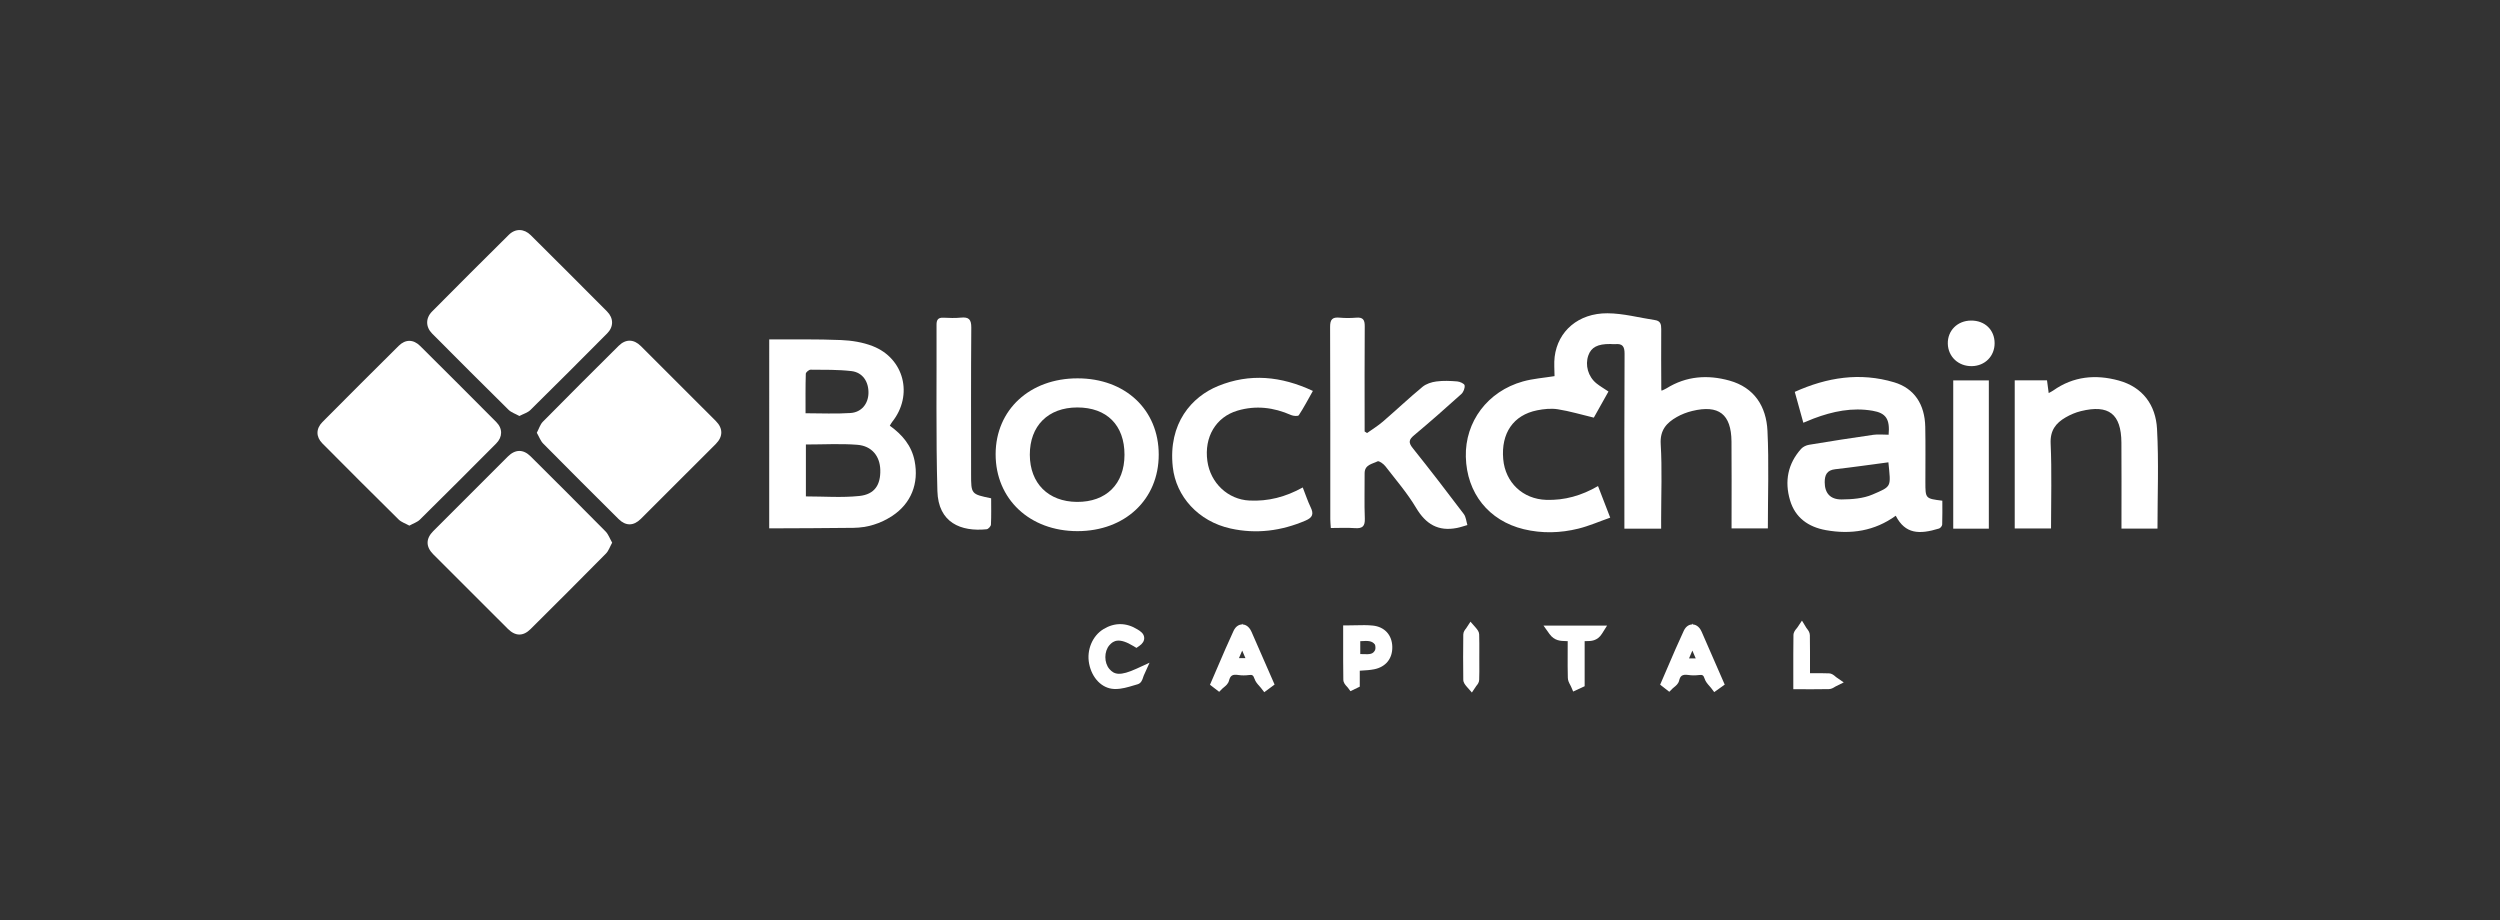 <svg width="163" height="60" viewBox="0 0 163 60" fill="none" xmlns="http://www.w3.org/2000/svg">
<rect x="0" y="0" width="163" height="60" fill="#333333" stroke="none"/>
<path d="M33.864 27.123C33.601 26.977 33.333 26.893 33.156 26.718C31.486 25.071 29.828 23.412 28.175 21.748C27.748 21.32 27.743 20.741 28.168 20.313C29.829 18.639 31.496 16.971 33.172 15.313C33.603 14.885 34.168 14.9 34.604 15.333C36.267 16.986 37.926 18.643 39.58 20.307C40.013 20.743 40.018 21.304 39.588 21.737C37.927 23.41 36.26 25.078 34.581 26.734C34.405 26.907 34.131 26.982 33.864 27.123Z" fill="white"/>
<path d="M26.69 34.271C26.437 34.131 26.169 34.047 25.992 33.873C24.323 32.227 22.667 30.57 21.016 28.907C20.591 28.478 20.596 27.946 21.025 27.515C22.676 25.852 24.334 24.195 25.998 22.546C26.434 22.114 26.95 22.117 27.388 22.551C29.051 24.202 30.709 25.858 32.36 27.521C32.781 27.944 32.775 28.489 32.353 28.914C30.7 30.576 29.044 32.233 27.376 33.88C27.206 34.047 26.95 34.126 26.69 34.271Z" fill="white"/>
<path d="M39.913 35.382C39.764 35.651 39.681 35.917 39.507 36.093C37.877 37.745 36.236 39.383 34.59 41.019C34.109 41.496 33.601 41.489 33.114 41.003C31.487 39.385 29.864 37.763 28.245 36.137C27.756 35.646 27.758 35.119 28.247 34.629C29.866 33.004 31.489 31.382 33.115 29.763C33.595 29.286 34.118 29.28 34.593 29.752C36.229 31.379 37.862 33.008 39.483 34.65C39.665 34.835 39.757 35.11 39.913 35.382Z" fill="white"/>
<path d="M35 28.217C35.144 27.947 35.218 27.676 35.391 27.5C37.029 25.839 38.68 24.192 40.336 22.549C40.794 22.094 41.321 22.103 41.785 22.565C43.421 24.192 45.052 25.823 46.68 27.459C47.147 27.928 47.146 28.467 46.676 28.94C45.048 30.575 43.416 32.206 41.78 33.833C41.309 34.301 40.798 34.305 40.332 33.842C38.685 32.207 37.044 30.568 35.413 28.918C35.239 28.74 35.151 28.478 35 28.217Z" fill="white"/>
<path d="M50.153 22.127C51.714 22.136 53.277 22.106 54.836 22.171C55.529 22.199 56.255 22.315 56.898 22.566C58.959 23.367 59.554 25.77 58.174 27.503C58.12 27.572 58.079 27.652 58.015 27.755C58.826 28.34 59.436 29.048 59.634 30.058C59.921 31.518 59.406 32.831 58.167 33.642C57.406 34.14 56.56 34.403 55.653 34.415C53.82 34.44 51.986 34.439 50.152 34.449C50.153 30.342 50.153 26.234 50.153 22.127ZM52.544 28.981C52.544 30.159 52.544 31.262 52.544 32.366C53.724 32.366 54.887 32.458 56.028 32.338C57.025 32.234 57.42 31.616 57.395 30.636C57.372 29.741 56.844 29.075 55.895 29C54.8 28.915 53.693 28.981 52.544 28.981ZM52.522 26.944C53.547 26.944 54.506 26.994 55.459 26.928C56.174 26.878 56.604 26.326 56.624 25.644C56.645 24.885 56.242 24.278 55.512 24.195C54.633 24.095 53.739 24.11 52.852 24.104C52.743 24.103 52.54 24.273 52.538 24.369C52.512 25.217 52.522 26.064 52.522 26.944Z" fill="white"/>
<path d="M108.307 34.469C107.488 34.469 106.733 34.469 105.91 34.469C105.91 34.227 105.91 34.015 105.91 33.802C105.91 30.222 105.9 26.643 105.922 23.063C105.924 22.581 105.781 22.393 105.313 22.438C105.205 22.448 105.095 22.429 104.986 22.429C104.166 22.422 103.748 22.642 103.559 23.175C103.336 23.807 103.544 24.555 104.087 24.995C104.311 25.176 104.565 25.321 104.872 25.527C104.543 26.114 104.211 26.706 103.917 27.23C103.104 27.035 102.347 26.807 101.574 26.685C101.136 26.615 100.661 26.664 100.221 26.752C98.668 27.063 97.862 28.246 98.01 29.936C98.142 31.458 99.286 32.543 100.817 32.591C102.008 32.629 103.113 32.317 104.191 31.691C104.451 32.365 104.695 32.998 104.986 33.751C104.27 34.002 103.608 34.293 102.917 34.465C101.74 34.758 100.537 34.79 99.352 34.505C97.059 33.951 95.629 32.147 95.572 29.784C95.516 27.496 96.992 25.515 99.292 24.871C99.965 24.683 100.678 24.635 101.356 24.524C101.356 24.126 101.311 23.689 101.363 23.264C101.569 21.589 102.913 20.415 104.804 20.426C105.841 20.431 106.876 20.715 107.912 20.871C108.259 20.923 108.315 21.142 108.312 21.455C108.301 22.763 108.312 24.071 108.316 25.38C108.316 25.398 108.323 25.415 108.335 25.475C108.45 25.42 108.562 25.379 108.66 25.317C109.947 24.517 111.334 24.42 112.754 24.813C114.394 25.267 115.163 26.509 115.239 28.092C115.341 30.192 115.264 32.301 115.264 34.453C114.493 34.453 113.728 34.453 112.898 34.453C112.898 34.236 112.898 34.041 112.898 33.846C112.897 32.156 112.909 30.466 112.893 28.777C112.875 27.002 112.063 26.375 110.333 26.795C109.985 26.88 109.636 27.012 109.326 27.19C108.654 27.573 108.223 28.045 108.278 28.958C108.376 30.588 108.306 32.227 108.306 33.862C108.307 34.056 108.307 34.25 108.307 34.469Z" fill="white"/>
<path d="M123.138 28.344C123.23 27.324 122.966 26.93 122.092 26.781C120.764 26.553 119.492 26.82 118.251 27.288C118.048 27.364 117.848 27.452 117.577 27.563C117.392 26.894 117.211 26.242 117.019 25.55C119.124 24.601 121.273 24.262 123.495 24.925C124.812 25.318 125.497 26.361 125.527 27.832C125.551 29.03 125.534 30.23 125.535 31.428C125.536 32.508 125.535 32.508 126.64 32.645C126.64 33.158 126.65 33.68 126.631 34.2C126.627 34.292 126.517 34.431 126.428 34.459C125.142 34.855 124.221 34.829 123.603 33.626C122.226 34.624 120.682 34.86 119.045 34.565C117.911 34.361 117.047 33.761 116.71 32.616C116.346 31.386 116.56 30.239 117.434 29.264C117.556 29.129 117.766 29.03 117.95 29C119.344 28.769 120.74 28.55 122.139 28.35C122.457 28.305 122.785 28.344 123.138 28.344ZM123.123 30.143C121.94 30.299 120.798 30.465 119.652 30.594C119.11 30.656 118.97 30.973 118.971 31.446C118.973 32.139 119.32 32.571 120.079 32.564C120.753 32.557 121.481 32.505 122.086 32.244C123.368 31.692 123.282 31.77 123.123 30.143Z" fill="white"/>
<path d="M89.132 28.235C89.477 27.988 89.844 27.765 90.165 27.488C91.031 26.742 91.864 25.954 92.745 25.224C92.984 25.025 93.338 24.912 93.653 24.871C94.1 24.812 94.562 24.832 95.013 24.869C95.188 24.883 95.476 25.014 95.493 25.126C95.52 25.303 95.416 25.567 95.277 25.693C94.265 26.606 93.242 27.506 92.197 28.381C91.863 28.66 91.815 28.846 92.103 29.208C93.238 30.626 94.345 32.066 95.44 33.516C95.584 33.706 95.6 33.992 95.674 34.233C95.447 34.297 95.222 34.378 94.991 34.423C93.776 34.662 92.966 34.179 92.333 33.117C91.76 32.154 91.017 31.292 90.328 30.401C90.207 30.244 89.911 30.031 89.818 30.079C89.477 30.253 88.968 30.293 88.973 30.864C88.981 31.845 88.946 32.828 88.986 33.807C89.006 34.325 88.821 34.47 88.334 34.434C87.831 34.397 87.323 34.426 86.769 34.426C86.755 34.199 86.736 34.024 86.735 33.849C86.733 29.671 86.742 25.493 86.723 21.314C86.721 20.823 86.871 20.668 87.341 20.711C87.701 20.744 88.069 20.742 88.43 20.712C88.87 20.675 88.985 20.857 88.981 21.276C88.964 23.365 88.974 25.454 88.974 27.543C88.974 27.74 88.974 27.936 88.974 28.133C89.026 28.166 89.079 28.201 89.132 28.235Z" fill="white"/>
<path d="M75.549 29.643C75.55 32.561 73.354 34.628 70.253 34.63C67.137 34.632 64.911 32.539 64.915 29.611C64.92 26.721 67.142 24.665 70.26 24.668C73.372 24.668 75.549 26.716 75.549 29.643ZM73.317 29.652C73.319 27.724 72.165 26.566 70.242 26.566C68.339 26.567 67.138 27.763 67.144 29.654C67.151 31.513 68.347 32.709 70.216 32.724C72.124 32.739 73.316 31.558 73.317 29.652Z" fill="white"/>
<path d="M131.36 24.798C132.089 24.798 132.771 24.798 133.465 24.798C133.502 25.072 133.534 25.319 133.575 25.629C133.704 25.556 133.794 25.515 133.873 25.459C135.186 24.531 136.636 24.398 138.138 24.809C139.716 25.241 140.553 26.416 140.638 27.96C140.757 30.11 140.668 32.271 140.668 34.464C139.908 34.464 139.155 34.464 138.32 34.464C138.32 34.256 138.32 34.064 138.32 33.871C138.32 32.2 138.329 30.529 138.316 28.858C138.302 26.987 137.494 26.357 135.675 26.805C135.329 26.89 134.986 27.036 134.677 27.216C134.034 27.589 133.663 28.068 133.702 28.921C133.783 30.749 133.727 32.582 133.727 34.458C132.921 34.458 132.156 34.458 131.36 34.458C131.36 31.236 131.36 28.046 131.36 24.798Z" fill="white"/>
<path d="M84.939 31.782C85.132 32.272 85.266 32.686 85.455 33.075C85.663 33.503 85.59 33.74 85.128 33.939C83.545 34.619 81.911 34.83 80.235 34.459C78.129 33.994 76.676 32.367 76.466 30.455C76.15 27.584 77.721 25.86 79.422 25.167C81.487 24.325 83.522 24.518 85.6 25.488C85.279 26.057 85.006 26.581 84.682 27.072C84.631 27.149 84.328 27.127 84.18 27.062C83.044 26.56 81.882 26.418 80.681 26.774C79.275 27.192 78.504 28.493 78.72 30.057C78.919 31.5 80.069 32.566 81.456 32.635C82.684 32.697 83.821 32.403 84.939 31.782Z" fill="white"/>
<path d="M64.623 32.489C64.623 33.052 64.638 33.629 64.61 34.204C64.605 34.313 64.437 34.495 64.331 34.507C62.658 34.678 61.174 34.088 61.118 32.014C61.018 28.4 61.077 24.782 61.062 21.166C61.061 20.845 61.172 20.7 61.506 20.714C61.887 20.731 62.272 20.748 62.65 20.709C63.166 20.657 63.332 20.824 63.328 21.364C63.302 24.544 63.315 27.724 63.315 30.905C63.315 32.218 63.315 32.218 64.623 32.489Z" fill="white"/>
<path d="M129.672 34.469C128.867 34.469 128.127 34.469 127.351 34.469C127.351 31.237 127.351 28.036 127.351 24.8C128.133 24.8 128.885 24.8 129.672 24.8C129.672 28.027 129.672 31.229 129.672 34.469Z" fill="white"/>
<path d="M128.51 20.901C129.41 20.893 130.048 21.505 130.049 22.378C130.049 23.222 129.424 23.854 128.572 23.872C127.695 23.891 127.019 23.263 126.997 22.412C126.976 21.555 127.624 20.907 128.51 20.901Z" fill="white"/>
<path d="M81.012 40.713L80.989 40.661L80.967 40.713C80.841 40.72 80.591 40.781 80.427 41.134C80.064 41.915 79.724 42.709 79.384 43.501L78.891 44.646L79.49 45.107L79.705 44.89C79.733 44.862 79.767 44.836 79.8 44.81C79.916 44.715 80.076 44.587 80.13 44.381C80.217 44.038 80.361 43.951 80.746 44.011C80.961 44.044 81.196 44.044 81.44 44.012C81.642 43.985 81.712 44.015 81.793 44.255C81.859 44.453 81.991 44.6 82.108 44.729C82.147 44.772 82.187 44.816 82.221 44.861L82.43 45.132L83.103 44.633L81.599 41.195C81.418 40.78 81.139 40.718 81.012 40.713ZM81.203 42.91H80.78L80.991 42.418L81.203 42.91Z" fill="white"/>
<path d="M89.505 40.787C89.143 40.75 88.79 40.758 88.416 40.767C88.255 40.77 88.09 40.775 87.921 40.775H87.574L87.574 41.841C87.573 42.68 87.572 43.497 87.585 44.313C87.588 44.522 87.721 44.662 87.817 44.764C87.839 44.788 87.862 44.81 87.879 44.834L88.05 45.065L88.657 44.77V43.73C88.692 43.727 88.727 43.725 88.762 43.723C89.052 43.707 89.325 43.69 89.599 43.636C90.351 43.486 90.792 42.94 90.778 42.178C90.764 41.4 90.275 40.867 89.505 40.787ZM88.689 42.643V41.805C88.712 41.804 88.735 41.803 88.759 41.802C89.19 41.775 89.445 41.773 89.638 42.013C89.684 42.08 89.695 42.309 89.655 42.386C89.517 42.651 89.339 42.669 88.862 42.649C88.805 42.646 88.748 42.644 88.689 42.643Z" fill="white"/>
<path d="M110.364 40.713L110.339 40.654L110.313 40.713C110.185 40.721 109.941 40.785 109.781 41.129C109.415 41.913 109.073 42.709 108.732 43.505L108.242 44.64L108.837 45.105L109.054 44.888C109.081 44.861 109.115 44.835 109.147 44.809C109.265 44.715 109.427 44.586 109.478 44.379C109.551 44.079 109.662 43.948 110.094 44.01C110.306 44.042 110.538 44.042 110.783 44.012C111.006 43.983 111.068 44.027 111.139 44.245C111.203 44.445 111.335 44.593 111.451 44.724C111.491 44.768 111.529 44.812 111.564 44.857L111.767 45.126L112.452 44.637L110.95 41.196C110.771 40.781 110.491 40.718 110.364 40.713ZM110.561 42.927H110.125L110.342 42.417L110.561 42.927Z" fill="white"/>
<path d="M72.334 43.621C71.981 43.214 71.98 42.473 72.334 42.067C72.599 41.762 72.972 41.56 73.903 42.126L74.096 42.243L74.281 42.116C74.499 41.965 74.607 41.79 74.603 41.595C74.595 41.302 74.344 41.148 74.164 41.038C73.439 40.587 72.673 40.579 71.953 41.014C71.224 41.453 70.836 42.382 71.011 43.273C71.196 44.215 71.842 44.877 72.618 44.92C72.656 44.922 72.694 44.923 72.731 44.923C73.136 44.923 73.527 44.807 73.906 44.693L74.169 44.616C74.41 44.549 74.485 44.312 74.535 44.155C74.547 44.118 74.557 44.081 74.571 44.051L74.95 43.209L74.111 43.594C73.027 44.09 72.65 43.986 72.334 43.621Z" fill="white"/>
<path d="M101.028 41.338C101.345 41.783 101.764 41.791 102.041 41.797C102.109 41.798 102.166 41.799 102.214 41.804L102.212 42.657C102.21 43.17 102.208 43.684 102.223 44.197C102.227 44.38 102.309 44.53 102.374 44.65C102.393 44.687 102.414 44.723 102.43 44.761L102.571 45.089L103.319 44.742V41.801C103.355 41.799 103.395 41.799 103.437 41.8C103.718 41.8 104.141 41.802 104.445 41.323L104.78 40.791H100.637L101.028 41.338Z" fill="white"/>
<path d="M119.728 44.158C119.708 44.144 119.687 44.125 119.666 44.107C119.576 44.029 119.439 43.91 119.248 43.903C118.873 43.888 118.497 43.89 118.098 43.892H118.012V43.572C118.013 42.836 118.014 42.126 118.003 41.417C118 41.23 117.896 41.096 117.82 40.997C117.803 40.974 117.785 40.953 117.771 40.93L117.488 40.464L117.185 40.917C117.171 40.939 117.152 40.96 117.133 40.982C117.054 41.075 116.936 41.215 116.933 41.41C116.922 42.211 116.922 43.013 116.923 43.854L116.924 44.937L117.793 44.938C117.957 44.938 118.118 44.938 118.278 44.938C118.604 44.938 118.923 44.937 119.241 44.93C119.405 44.926 119.529 44.849 119.62 44.792C119.642 44.778 119.663 44.765 119.683 44.755L120.212 44.493L119.728 44.158Z" fill="white"/>
<path d="M96.452 42.499C96.453 42.121 96.454 41.743 96.442 41.365C96.436 41.182 96.326 41.053 96.21 40.915L95.875 40.533L95.589 40.972C95.517 41.059 95.409 41.189 95.406 41.374C95.393 42.356 95.393 43.338 95.406 44.319C95.408 44.506 95.519 44.637 95.635 44.776L95.967 45.153L96.255 44.722C96.328 44.637 96.436 44.508 96.443 44.326C96.456 43.972 96.454 43.618 96.452 43.264L96.451 42.899L96.452 42.499Z" fill="white"/>
</svg>
